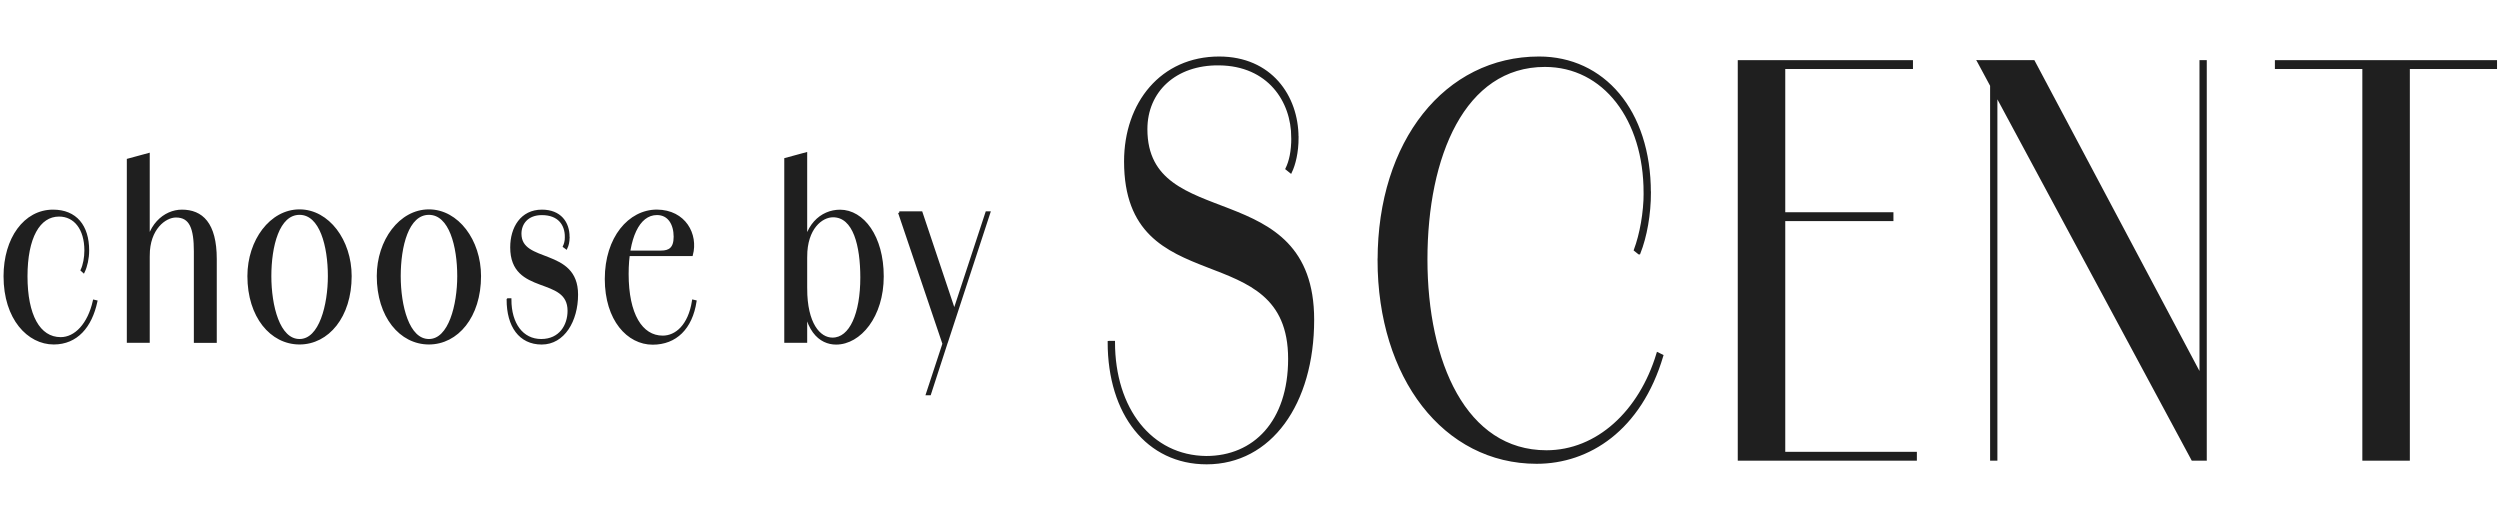 <?xml version="1.0" encoding="UTF-8"?>
<svg id="_レイヤー_2" data-name="レイヤー 2" xmlns="http://www.w3.org/2000/svg" xmlns:xlink="http://www.w3.org/1999/xlink" viewBox="0 0 480 100">
  <defs>
    <style>
      .cls-1 {
        fill: none;
      }

      .cls-2 {
        fill: #1f1f1f;
        stroke: #1f1f1f;
        stroke-miterlimit: 10;
        stroke-width: .5px;
      }

      .cls-3 {
        clip-path: url(#clippath);
      }
    </style>
    <clipPath id="clippath">
      <rect class="cls-1" width="480" height="100"/>
    </clipPath>
  </defs>
  <g id="txt">
    <g class="cls-3">
      <g>
        <g>
          <path class="cls-2" d="M212.93,65.7h.9c0,12.8,7.12,22,17.77,22.1,9.22,0,15.97-6.8,15.97-18.9,0-24.2-31.5-10.7-31.5-37.9,0-11.2,6.97-19.9,18-19.9,9.9,0,15,7.4,15,15.3h-.9c0-7-4.57-14-14.1-14.1-8.48-.1-14.02,5.2-14.02,12.5,0,20.4,32.02,8.8,32.02,36.6,0,16.1-8.17,27.5-20.4,27.5-11.32,0-18.75-9.4-18.75-23.2ZM249.08,26.4c0,2.9-.6,5.2-1.27,6.6l-.75-.6c.68-1.4,1.12-3.3,1.12-6h.9Z"/>
          <path class="cls-2" d="M264.75,49.9c0-22.7,12.82-38.8,30.75-38.8,12.3,0,21.22,10.1,21.22,25.9h-.9c0-14.1-7.8-24.4-19.2-24.4-15.6,0-22.8,17.4-22.8,37.2s7.5,36.9,23.1,36.9c9.75,0,18-7.6,21.37-18.8l.82.4c-4.2,14.2-14.1,20.5-24.07,20.5-17.7,0-30.3-16.3-30.3-38.9ZM314.7,48.6l-.75-.6c1.12-3,1.88-7.2,1.88-11h.9c0,4.1-.75,8.4-2.02,11.6Z"/>
          <path class="cls-2" d="M333.9,11.8h8.62v76.4h-8.62V11.8ZM338.32,11.8h28.72v1.2h-28.72v-1.2ZM338.32,41h24.97v1.2h-24.97v-1.2ZM338.32,87h29.47v1.2h-29.47v-1.2Z"/>
          <path class="cls-2" d="M379.88,11.8h10.57l32.4,61,.6,15.4h-2.48l-41.1-76.4ZM382.35,11.8h.9v76.4h-.9V11.8ZM422.55,11.8h.9v76.4h-.9V11.8Z"/>
          <path class="cls-2" d="M437.03,11.8h42.15v1.2h-42.15v-1.2ZM453.82,11.8h8.62v76.4h-8.62V11.8Z"/>
        </g>
        <g>
          <path class="cls-2" d="M.93,53.06c0-7.27,3.86-12.56,9.25-12.56,4.35,0,6.69,2.9,6.69,7.59,0,1.52-.35,3.04-.83,4.05l-.31-.28c.45-.97.72-2.39.72-3.77,0-4.19-2.07-6.76-5.11-6.76-3.9,0-6.31,4.28-6.31,11.73s2.42,11.92,6.62,11.92c2.86,0,5.42-2.71,6.42-7.18l.38.09c-1.03,4.78-3.73,8-8.14,8-4.83,0-9.38-4.69-9.38-12.84Z"/>
          <path class="cls-2" d="M24.6,30.7l3.9-1.06v35.93h-3.9V30.7ZM37.47,48.27c0-4.42-.83-6.76-3.69-6.76-2.1,0-5.28,2.35-5.28,7.54l-.41.05c0-5.8,3.59-8.6,6.83-8.6,3.79,0,6.45,2.39,6.45,9.25v15.83h-3.9v-17.3Z"/>
          <path class="cls-2" d="M47.75,53.01c0-6.81,4.28-12.56,9.76-12.56s9.76,5.75,9.76,12.56c0,7.77-4.35,12.88-9.76,12.88s-9.76-5.11-9.76-12.88ZM63.2,53.01c0-5.7-1.55-12.01-5.69-12.01s-5.66,6.3-5.66,12.01,1.62,12.33,5.66,12.33,5.69-6.85,5.69-12.33Z"/>
          <path class="cls-2" d="M72.59,53.01c0-6.81,4.28-12.56,9.76-12.56s9.76,5.75,9.76,12.56c0,7.77-4.35,12.88-9.76,12.88s-9.76-5.11-9.76-12.88ZM88.04,53.01c0-5.7-1.55-12.01-5.69-12.01s-5.66,6.3-5.66,12.01,1.62,12.33,5.66,12.33,5.69-6.85,5.69-12.33Z"/>
          <path class="cls-2" d="M97.53,57.52h.41c0,4.69,2.31,7.82,5.97,7.82s5.31-2.85,5.31-5.66c0-6.99-11.01-3.04-11.01-12.19,0-3.73,1.93-6.99,5.83-6.99,3.52,0,5.07,2.3,5.07,4.97h-.41c0-2.39-1.38-4.42-4.66-4.42-2.83,0-4.17,1.84-4.17,3.82,0,5.98,10.87,2.85,10.87,11.69,0,5.01-2.55,9.34-6.73,9.34s-6.49-3.31-6.49-8.37ZM109.12,45.47c0,.97-.17,1.61-.41,2.12l-.38-.28c.17-.37.38-.97.38-1.84h.41Z"/>
          <path class="cls-2" d="M116.37,53.56c0-7.91,4.49-13.07,9.76-13.07,5.35.05,7.69,4.55,6.66,8.42h-13.73v-.55h7.87c1.62,0,2.66-.64,2.66-2.9,0-2.39-1.1-4.42-3.45-4.42-3.66,0-5.69,4.78-5.69,11.55,0,7.77,2.66,12.1,6.8,12.1,2.55,0,5.11-2.12,5.86-6.9l.38.09c-.79,5.11-3.76,8.05-8.18,8.05-4.69,0-8.94-4.51-8.94-12.38Z"/>
          <path class="cls-2" d="M150.83,30.56l3.9-1.06v36.07h-3.9V30.56ZM154.28,55.41h.45c0,6.76,2.55,9.66,5.11,9.66,3.52,0,5.59-4.88,5.59-11.78,0-6.07-1.35-11.82-5.49-11.82-2.21,0-5.21,2.3-5.21,7.82l-.41.05c0-6.03,3.45-8.83,6.97-8.83,4.38,0,8.14,4.92,8.14,12.56s-4.35,12.84-8.9,12.84c-3,0-6.24-2.44-6.24-10.49Z"/>
          <path class="cls-2" d="M172.67,40.82h4.21l6.49,19.37-.41.37,6.49-19.74h.45l-8.14,24.84-.52.46-8.56-25.3ZM181.3,65.66h.45l-3.24,9.98h-.48l3.28-9.98Z"/>
        </g>
      </g>
    </g>
  </g>
</svg>